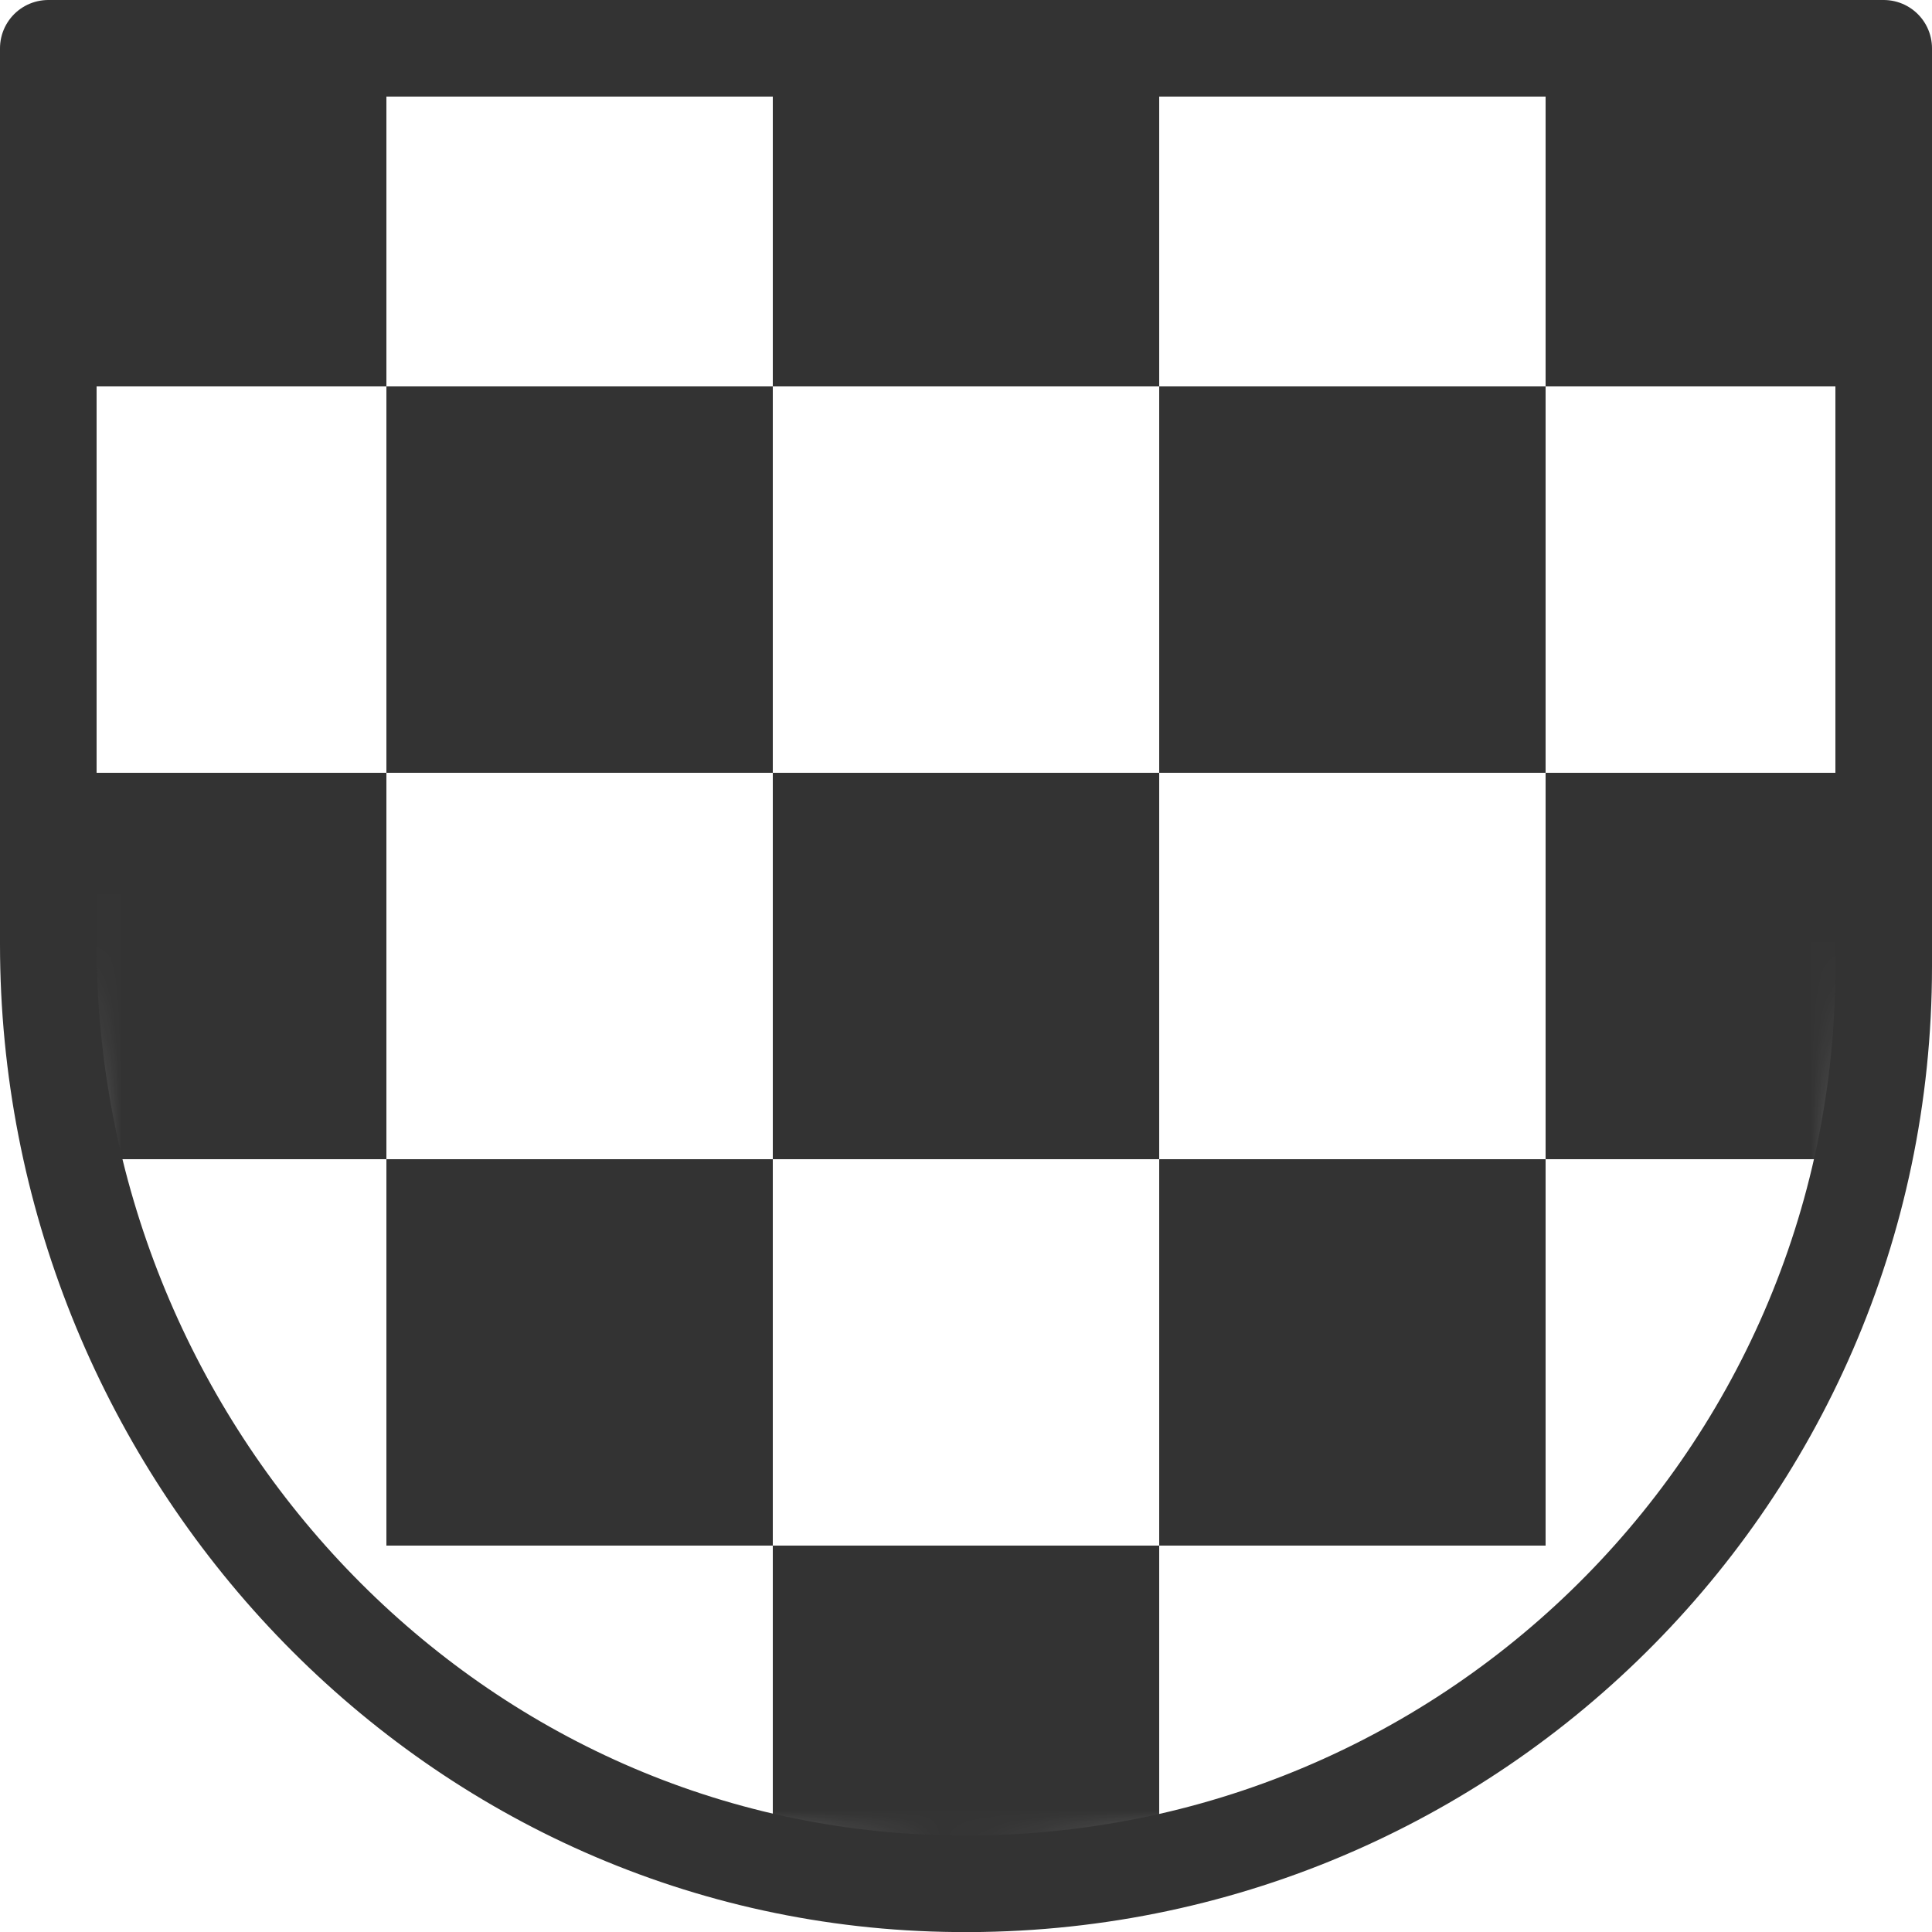 <svg width="40" height="40" viewBox="0 0 40 40" fill="none" xmlns="http://www.w3.org/2000/svg">
<g clip-path="url(#clip0_6038_278)">
<mask id="mask0_6038_278" style="mask-type:luminance" maskUnits="userSpaceOnUse" x="1" y="1" width="38" height="39">
<path d="M39 20.01V1H1V19.55C1 29.85 9.01 38.63 19.31 38.99C30.12 39.37 39 30.73 39 20.01Z" fill="white"/>
</mask>
<g mask="url(#mask0_6038_278)">
<path d="M24 0H16V8H24V0Z" fill="#333333"/>
<path d="M40 0H32V8H40V0Z" fill="#333333"/>
<path d="M8 0H0V8H8V0Z" fill="#333333"/>
<path d="M16 8H8V16H16V8Z" fill="#333333"/>
<path d="M32 8H24V16H32V8Z" fill="#333333"/>
<path d="M24 16H16V24H24V16Z" fill="#333333"/>
<path d="M40 16H32V24H40V16Z" fill="#333333"/>
<path d="M8 16H0V24H8V16Z" fill="#333333"/>
<path d="M16 24H8V32H16V24Z" fill="#333333"/>
<path d="M32 24H24V32H32V24Z" fill="#333333"/>
<path d="M24 32H16V40H24V32Z" fill="#333333"/>
</g>
<path d="M39 20.01V1H1V19.55C1 29.85 9.01 38.63 19.31 38.99C30.12 39.37 39 30.73 39 20.01Z" stroke="#333333" stroke-width="2" stroke-linecap="round" stroke-linejoin="round"/>
</g>
<defs>
<clipPath id="clip0_6038_278">
<rect width="40" height="40" fill="white"/>
</clipPath>
</defs>
</svg>
